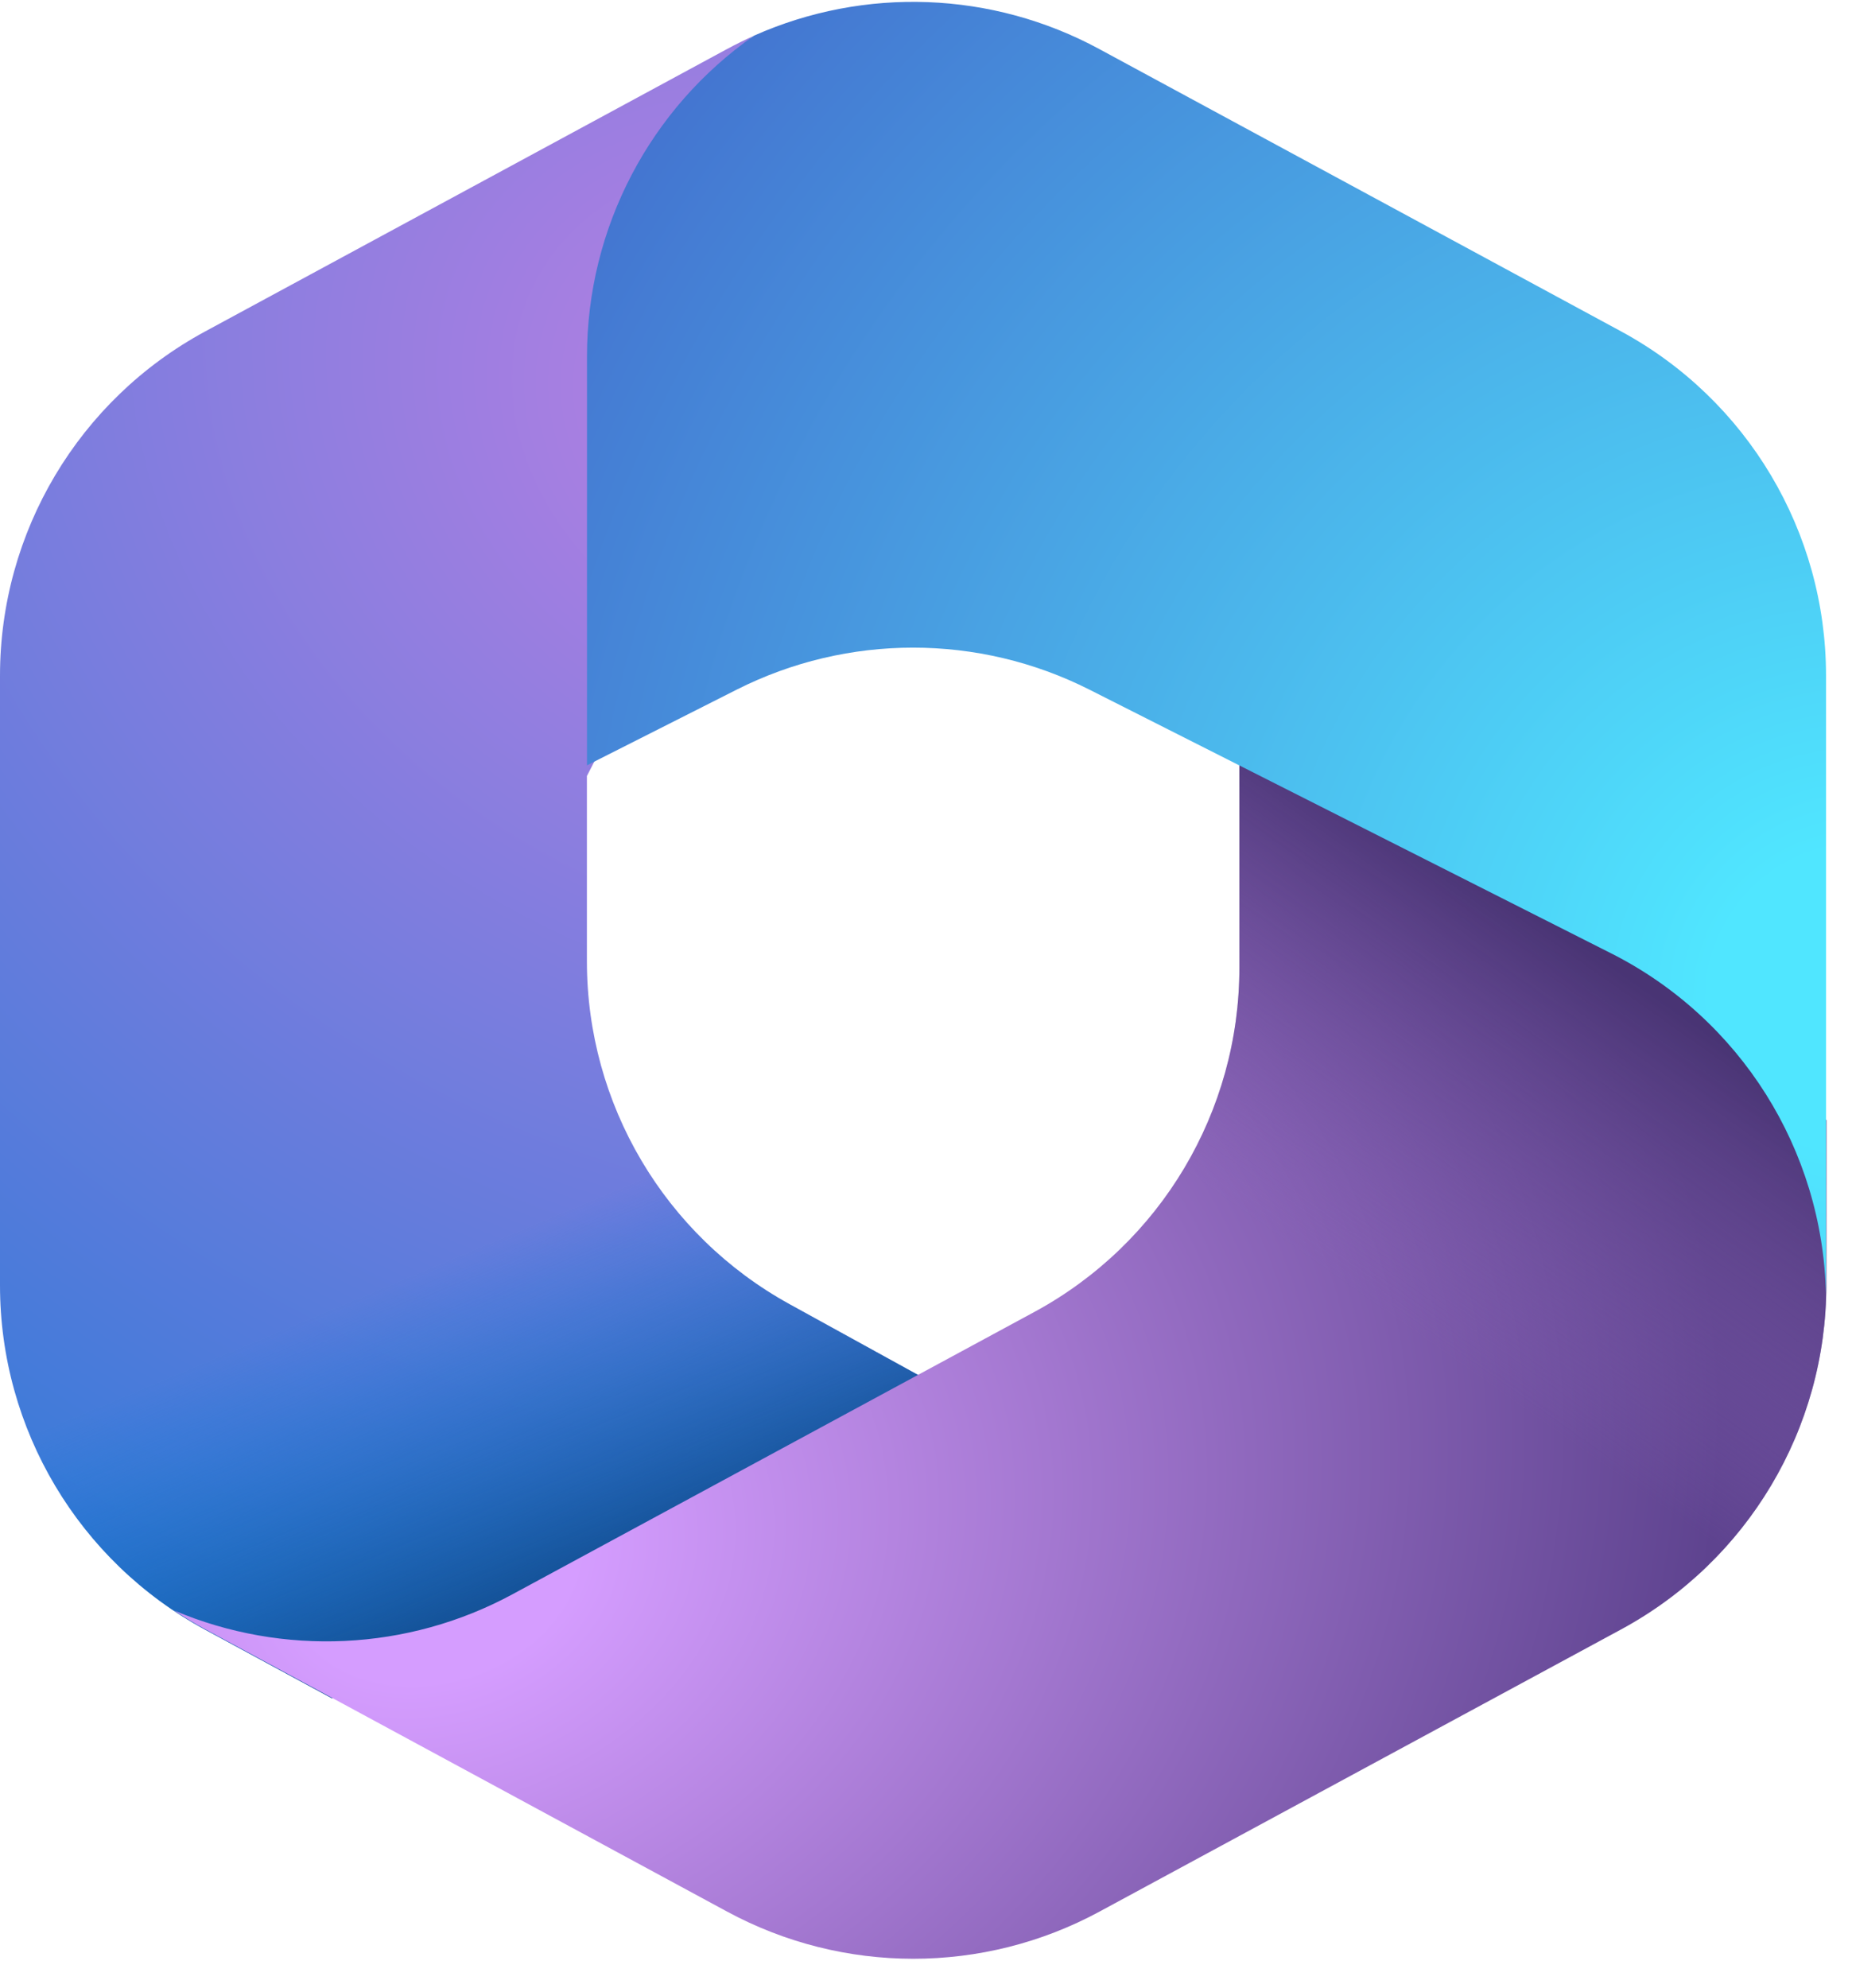 <svg width="41" height="44" viewBox="0 0 41 44" fill="none" xmlns="http://www.w3.org/2000/svg">
<path d="M16.608 0.852C16.636 0.831 16.664 0.811 16.693 0.791C16.489 0.882 16.288 0.981 16.09 1.088L4.54 7.337C1.743 8.85 0 11.775 0 14.955V28.451C0 31.632 1.743 34.556 4.541 36.07L7.34 37.584H10.106L21.657 31.166L17.477 28.865C14.711 27.342 12.993 24.434 12.993 21.277V17.175C13.446 16.291 14.368 14.516 14.437 14.485C14.505 14.454 18.315 13.51 20.212 13.041V0.852H16.608Z" fill="url(#paint0_radial_239_29515)"/>
<path d="M16.608 0.852C16.636 0.831 16.664 0.811 16.693 0.791C16.489 0.882 16.288 0.981 16.09 1.088L4.54 7.337C1.743 8.85 0 11.775 0 14.955V28.451C0 31.632 1.743 34.556 4.541 36.07L7.34 37.584H10.106L21.657 31.166L17.477 28.865C14.711 27.342 12.993 24.434 12.993 21.277V17.175C13.446 16.291 14.368 14.516 14.437 14.485C14.505 14.454 18.315 13.51 20.212 13.041V0.852H16.608Z" fill="url(#paint1_linear_239_29515)"/>
<path d="M27.438 15.51V21.42C27.438 24.601 25.694 27.526 22.897 29.039L11.347 35.286C9.022 36.544 6.265 36.664 3.857 35.647C4.08 35.796 4.31 35.935 4.549 36.064L16.098 42.311C18.67 43.702 21.769 43.702 24.34 42.311L35.89 36.064C38.688 34.551 40.431 31.626 40.431 28.445V24.791L31.769 17.366L27.438 15.51Z" fill="url(#paint2_radial_239_29515)"/>
<path d="M27.438 15.51V21.42C27.438 24.601 25.694 27.526 22.897 29.039L11.347 35.286C9.022 36.544 6.265 36.664 3.857 35.647C4.08 35.796 4.31 35.935 4.549 36.064L16.098 42.311C18.67 43.702 21.769 43.702 24.34 42.311L35.89 36.064C38.688 34.551 40.431 31.626 40.431 28.445V24.791L31.769 17.366L27.438 15.51Z" fill="url(#paint3_linear_239_29515)"/>
<path d="M35.885 7.333L24.335 1.085C21.962 -0.2 19.138 -0.298 16.695 0.788C14.392 2.397 12.995 5.041 12.995 7.888V16.939L16.307 15.265C18.764 14.024 21.664 14.024 24.12 15.265L35.67 21.102C38.529 22.546 40.352 25.448 40.423 28.64C40.425 28.576 40.425 28.512 40.425 28.448V14.952C40.425 11.771 38.682 8.846 35.885 7.333H35.885Z" fill="url(#paint4_radial_239_29515)"/>
<defs>
<radialGradient id="paint0_radial_239_29515" cx="0" cy="0" r="1" gradientUnits="userSpaceOnUse" gradientTransform="translate(17.78 9.321) rotate(112.787) scale(42.437 53.15)">
<stop offset="0.06" stop-color="#AE7FE2"/>
<stop offset="1" stop-color="#0078D4"/>
</radialGradient>
<linearGradient id="paint1_linear_239_29515" x1="16.302" y1="34.089" x2="13.131" y2="26.523" gradientUnits="userSpaceOnUse">
<stop stop-color="#114A8B"/>
<stop offset="1" stop-color="#0078D4" stop-opacity="0"/>
</linearGradient>
<radialGradient id="paint2_radial_239_29515" cx="0" cy="0" r="1" gradientUnits="userSpaceOnUse" gradientTransform="translate(9.506 34.748) rotate(-18.723) scale(29.305 22.519)">
<stop offset="0.111" stop-color="#D59DFF"/>
<stop offset="1" stop-color="#5E438F"/>
</radialGradient>
<linearGradient id="paint3_linear_239_29515" x1="36.715" y1="22.086" x2="31.435" y2="29.574" gradientUnits="userSpaceOnUse">
<stop stop-color="#493474"/>
<stop offset="1" stop-color="#8C66BA" stop-opacity="0"/>
</linearGradient>
<radialGradient id="paint4_radial_239_29515" cx="0" cy="0" r="1" gradientUnits="userSpaceOnUse" gradientTransform="translate(41.275 22.263) rotate(-160.555) scale(35.253 34.977)">
<stop offset="0.096" stop-color="#50E6FF"/>
<stop offset="1" stop-color="#436DCD"/>
</radialGradient>
</defs>
</svg>
